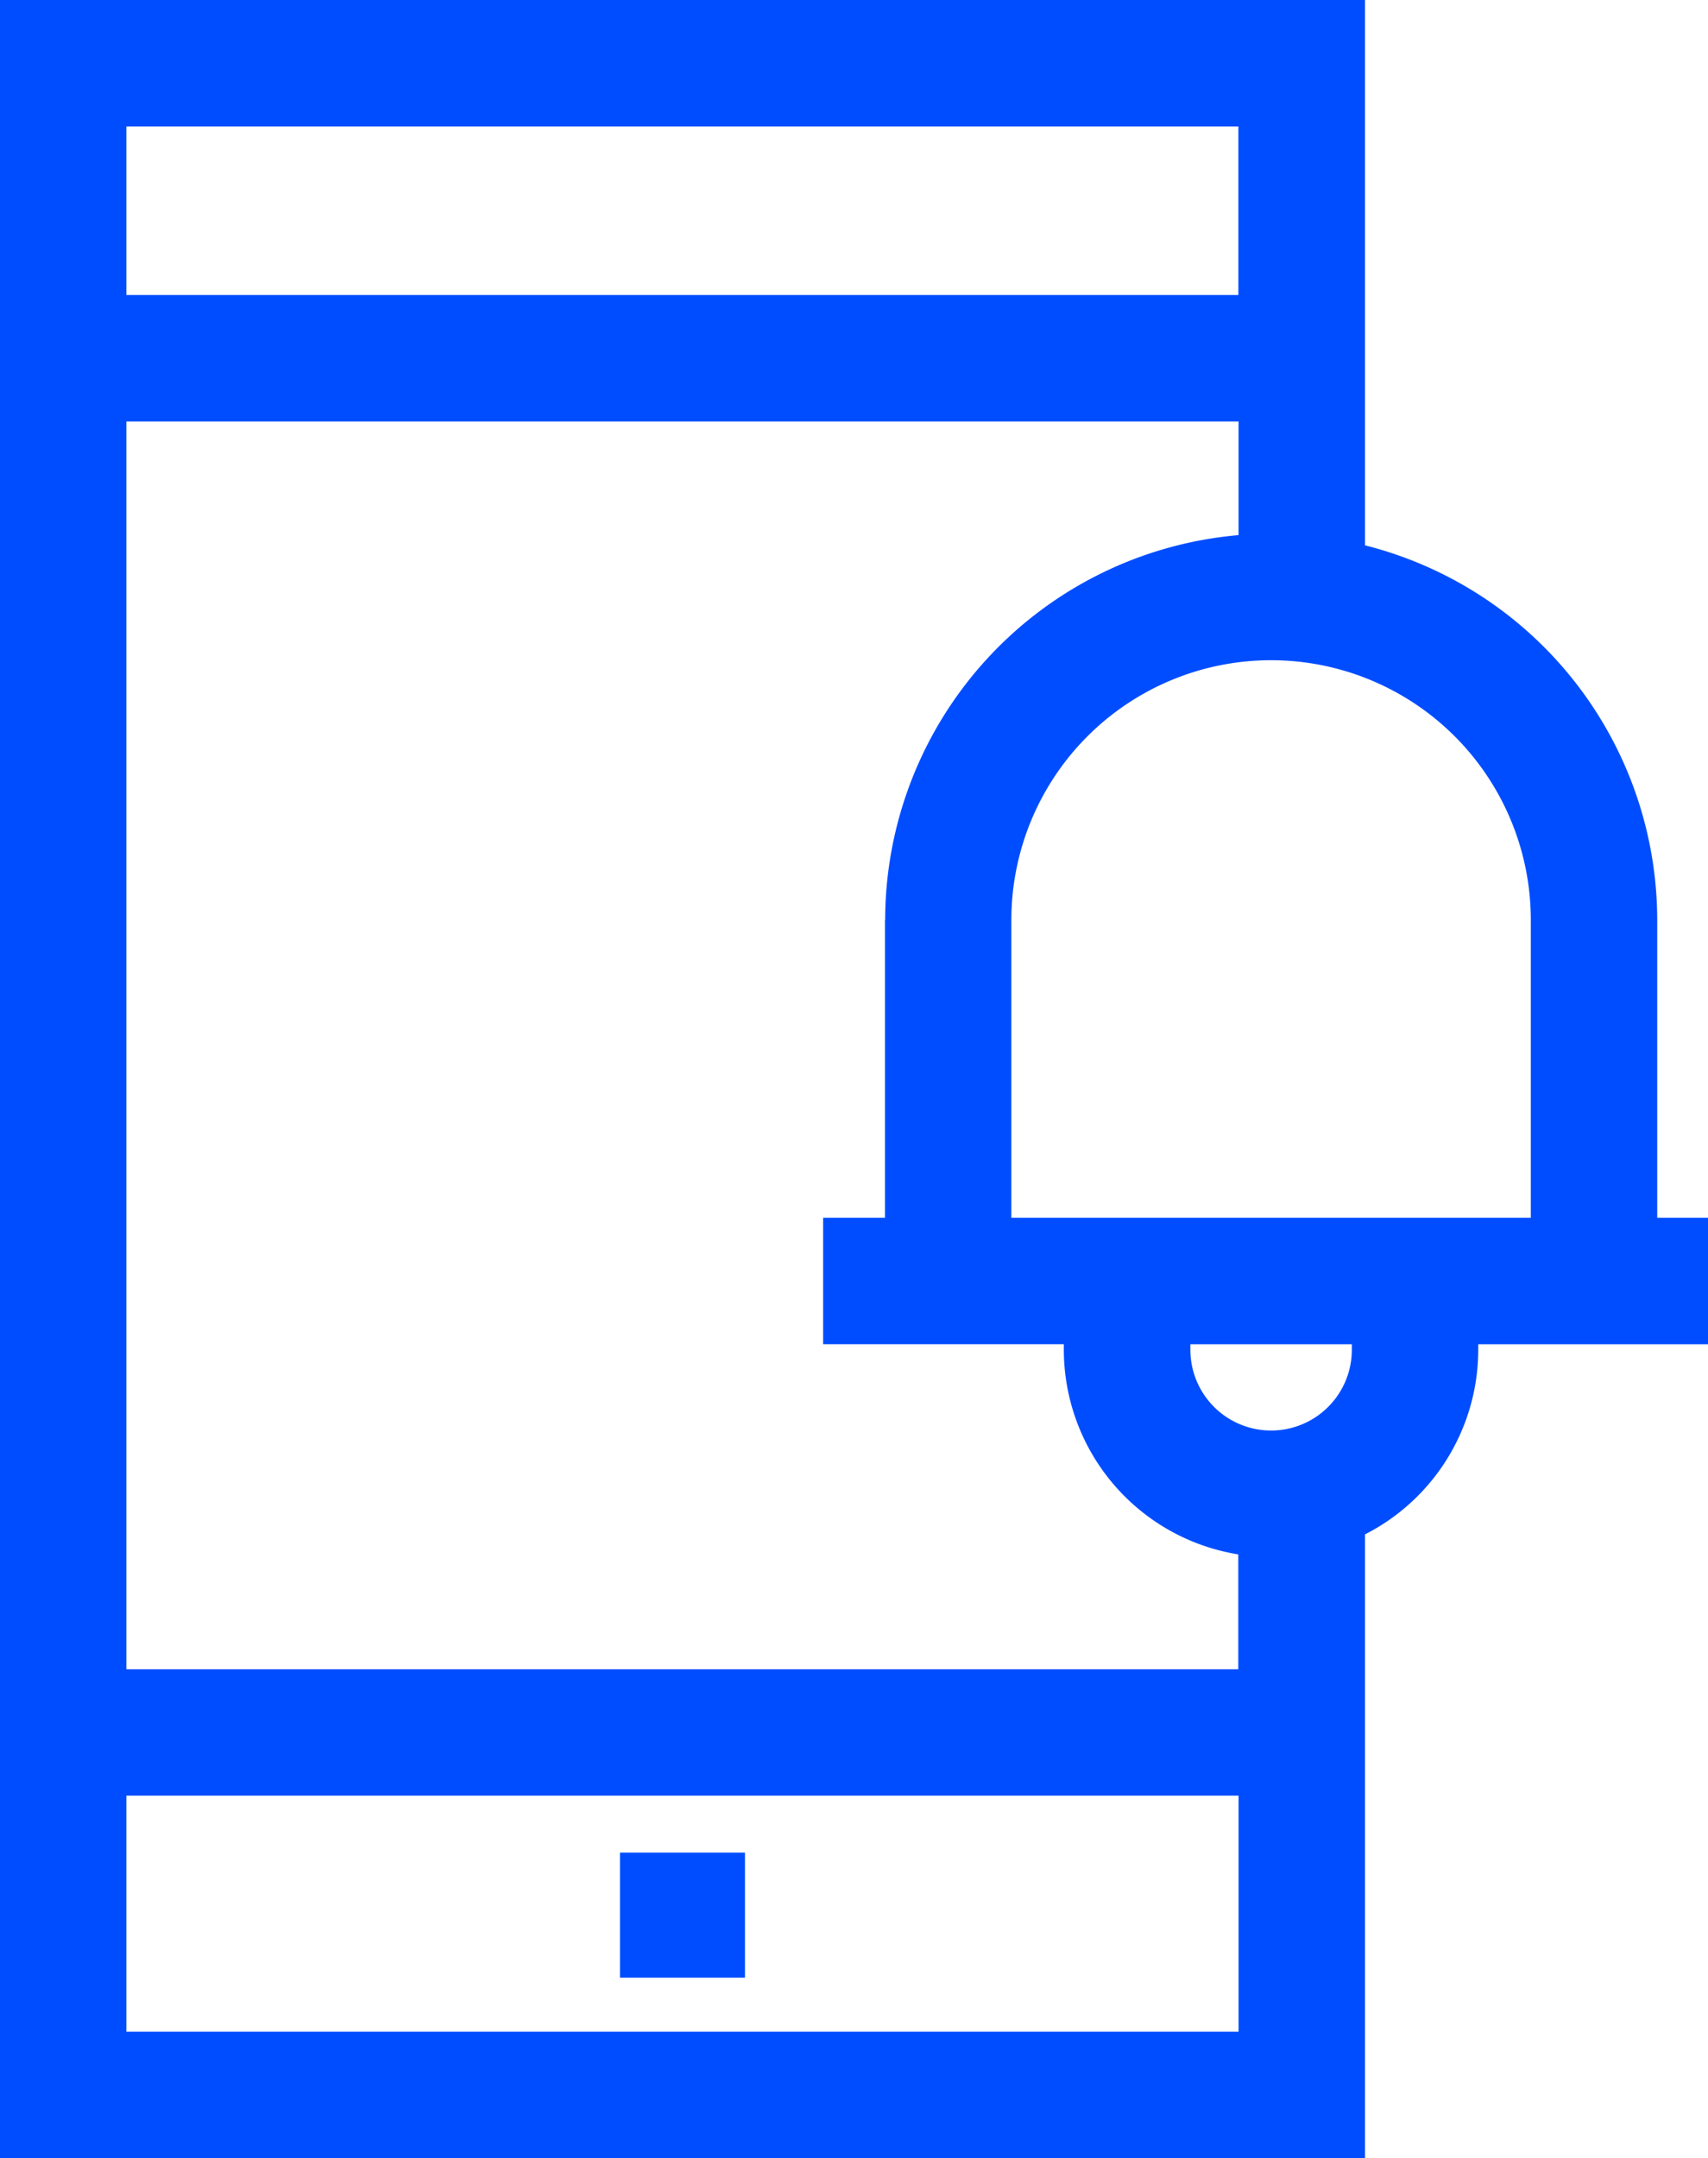 <svg xmlns="http://www.w3.org/2000/svg" width="38.181" height="48.22" viewBox="0 0 38.181 48.22">
  <g id="notification" transform="translate(0 0)">
    <path id="Path_11691" data-name="Path 11691" d="M147.16,439.5h2.794v2.794H147.16Zm0,0" transform="translate(-133.301 -398.108)" fill="#004dff"/>
    <path id="Path_11692" data-name="Path 11692" d="M37.046,27.208V20.557a8.646,8.646,0,0,0-6.533-8.373V0H0v48.22H30.513V34.282a4.633,4.633,0,0,0,2.532-4.125v-.123h5.136V27.208ZM19.783,20.557v6.651H18.4v2.825h5.381v.123a4.637,4.637,0,0,0,3.9,4.573v2.566H2.825V9.417H27.687v2.539a8.642,8.642,0,0,0-7.9,8.6Zm7.9-17.732V6.592H2.825V2.825ZM2.825,45.394V40.12H27.687v5.274ZM30.219,30.157a1.8,1.8,0,0,1-3.609,0v-.123h3.609Zm-7.611-2.949V20.557a5.806,5.806,0,1,1,11.612,0v6.651Zm0,0" fill="#004dff"/>
  </g>
</svg>
